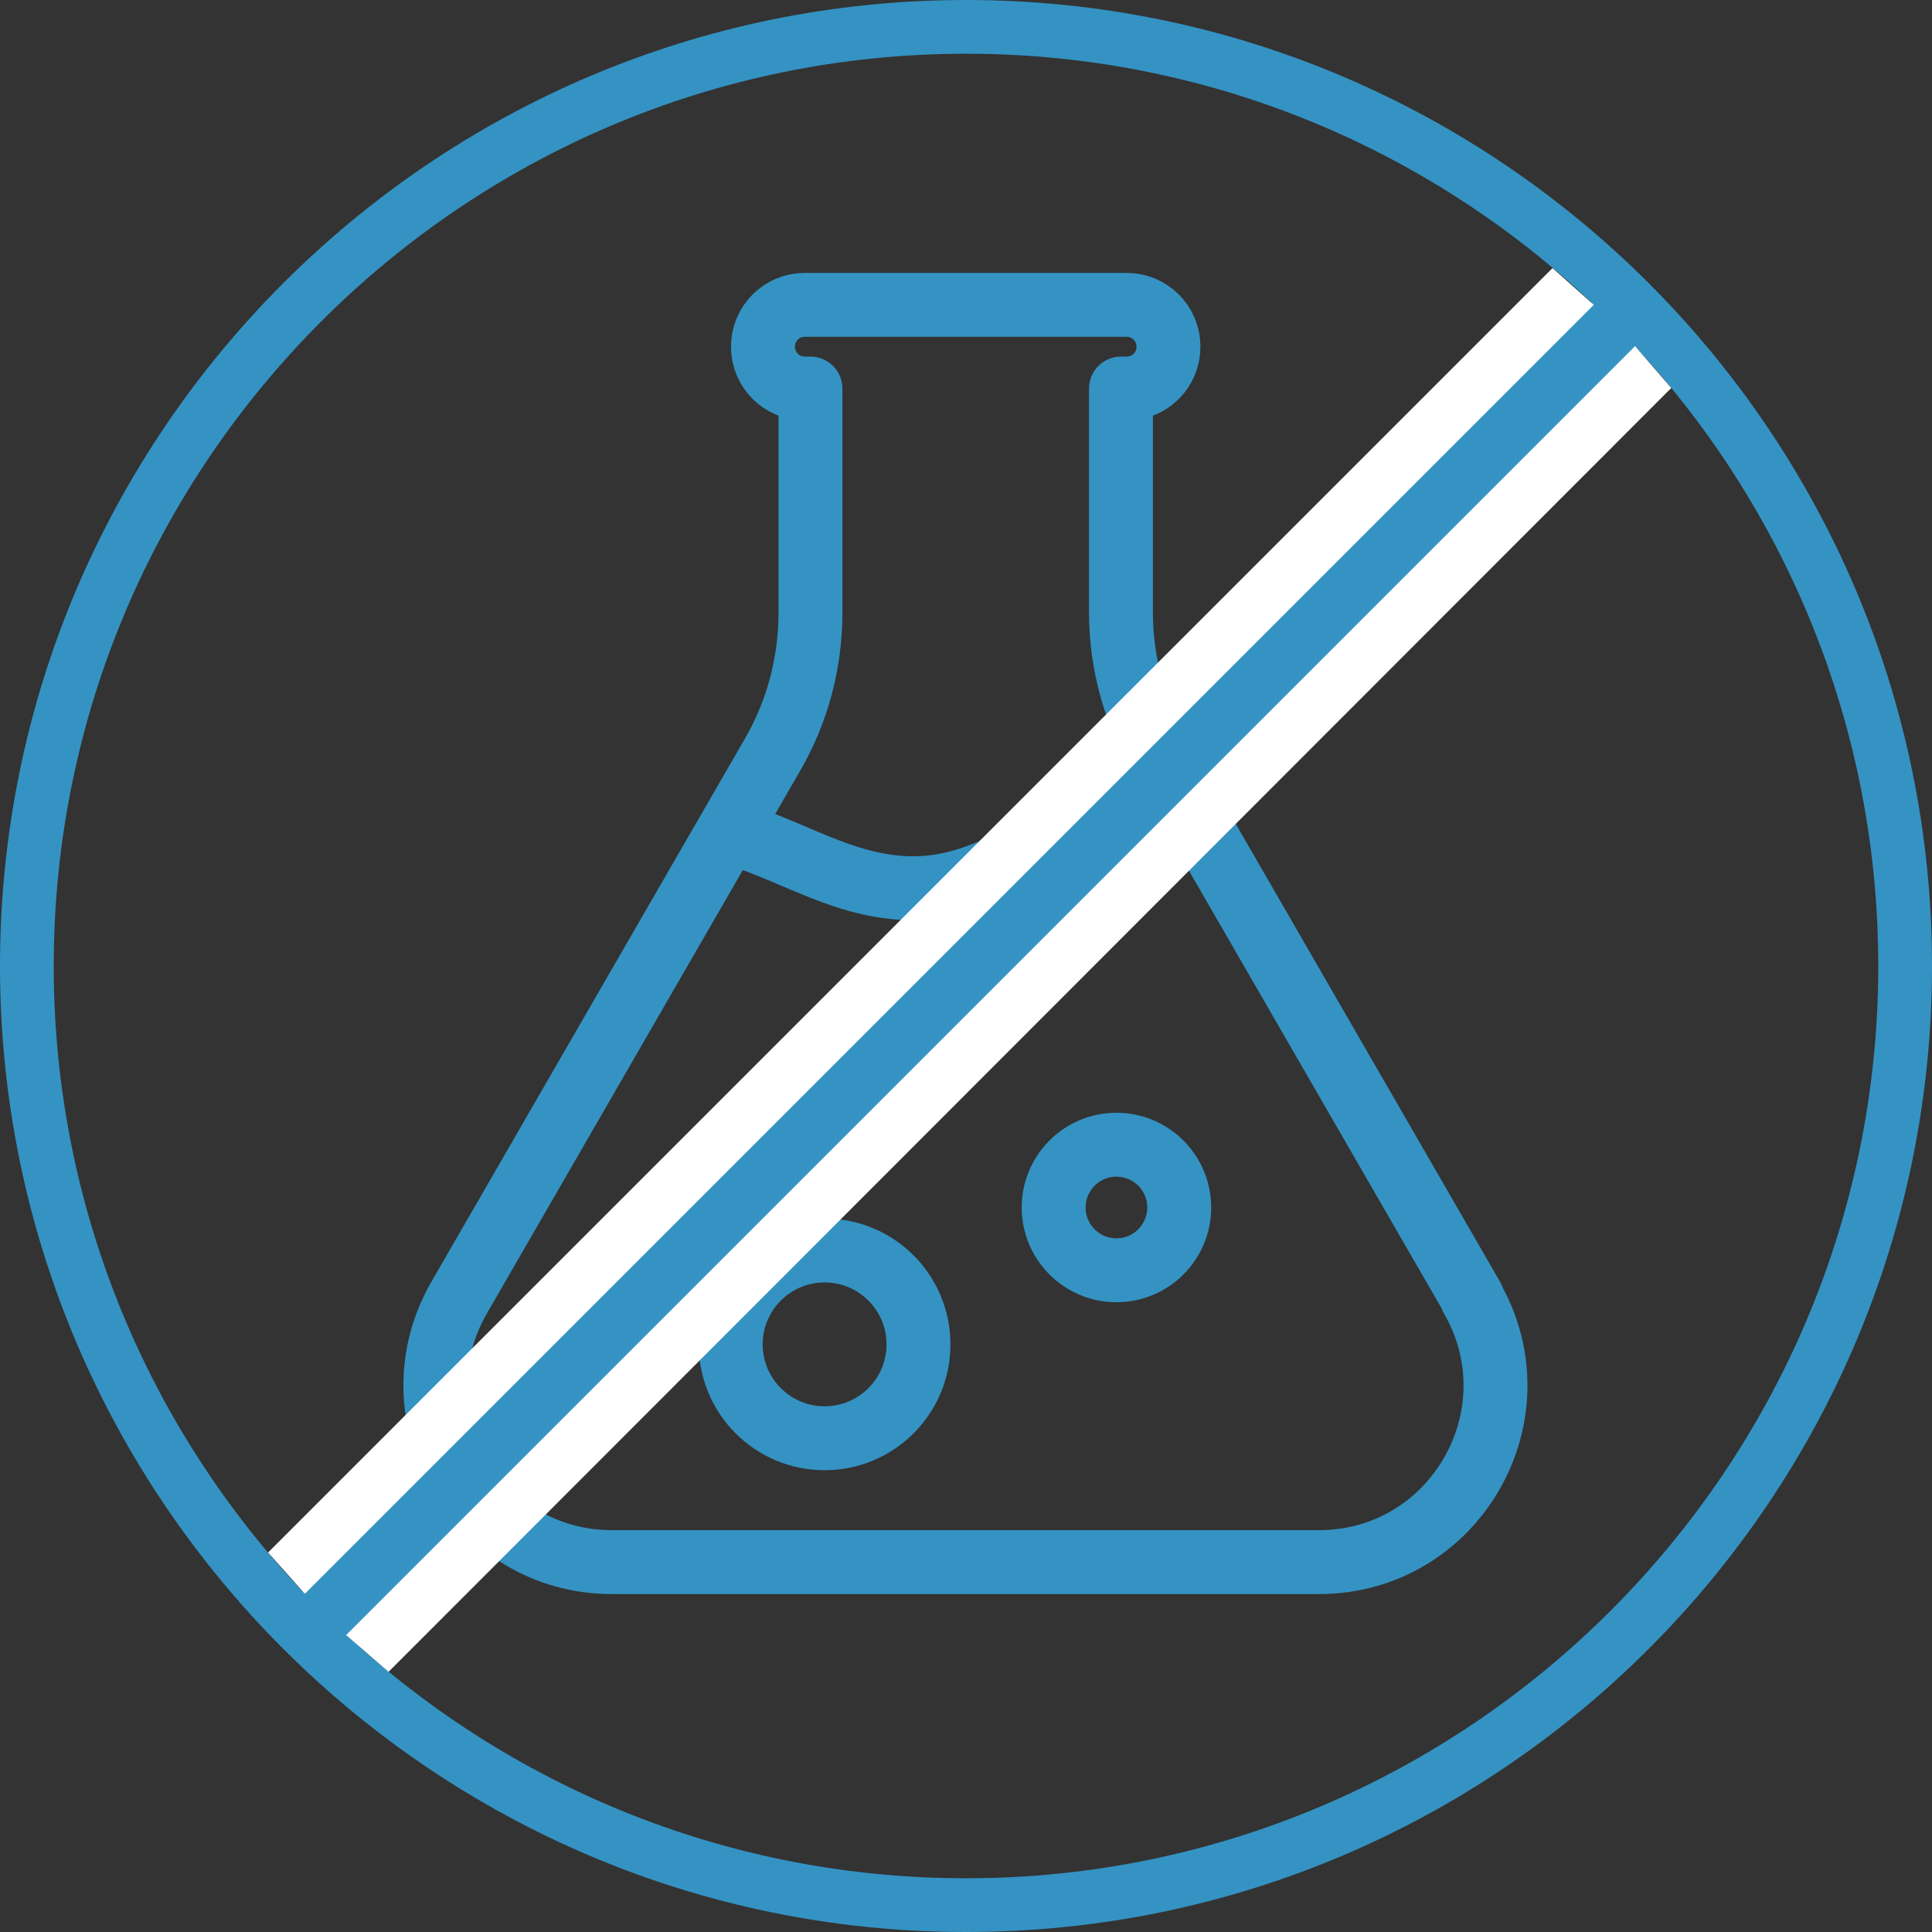 <?xml version="1.0" encoding="UTF-8"?>
<svg id="Layer_2" xmlns="http://www.w3.org/2000/svg" viewBox="0 0 34.16 34.16">
  <rect x="0" y="0" width="34.16" height="34.16" fill="#333333" stroke="none"/>
  <defs>
    <style>
      .cls-1 {
        fill: #fff;
      }

      .cls-2 {
        stroke-miterlimit: 10;
      }

      .cls-2, .cls-3 {
        fill: none;
        stroke: #3493c3;
        stroke-width: 1.13px;
      }

      .cls-3 {
        stroke-linecap: round;
        stroke-linejoin: round;
      }

      .cls-4 {
        fill: #3493c3;
      }
    </style>
  </defs>
  <g id="elementy">
    <g>
      <line class="cls-2" x1="5.38" y1="28.92" x2="28.93" y2="5.38"/>
      <g>
        <path class="cls-4" d="M17.08,34.16C7.66,34.16,0,26.5,0,17.08S7.66,0,17.08,0s17.08,7.66,17.08,17.08-7.66,17.08-17.08,17.08ZM17.08.95C8.19.95.95,8.19.95,17.08s7.24,16.13,16.13,16.13,16.13-7.24,16.13-16.13S25.98.95,17.08.95Z"/>
        <g>
          <path class="cls-3" d="M26.03,22.94l-5.53-9.58c-.44-.77-.68-1.64-.68-2.53v-3.96h.1c.41,0,.74-.33.74-.74h0c0-.41-.33-.74-.74-.74h-5.69c-.41,0-.74.33-.74.74h0c0,.41.33.74.74.74h.1v3.96c0,.89-.23,1.76-.68,2.53l-5.53,9.58c-1.2,2.08.3,4.68,2.7,4.68h12.5c2.4,0,3.9-2.6,2.7-4.68Z"/>
          <path class="cls-3" d="M21.21,14.58s-.03-.01-.05-.02c-.29-.11-.57-.18-.86-.16-2.12.17-2.91,1.84-5.25,1.13-.75-.23-1.48-.64-2.17-.82"/>
          <circle class="cls-3" cx="19.74" cy="21.35" r="1.11"/>
          <circle class="cls-3" cx="14.58" cy="23.77" r="1.66"/>
        </g>
        <polygon class="cls-1" points="5.39 28.18 4.74 27.45 27.45 4.74 28.18 5.39 5.39 28.18"/>
        <polygon class="cls-1" points="6.87 29.56 6.12 28.91 28.91 6.12 29.55 6.86 6.87 29.56"/>
      </g>
    </g>
  </g>
</svg>